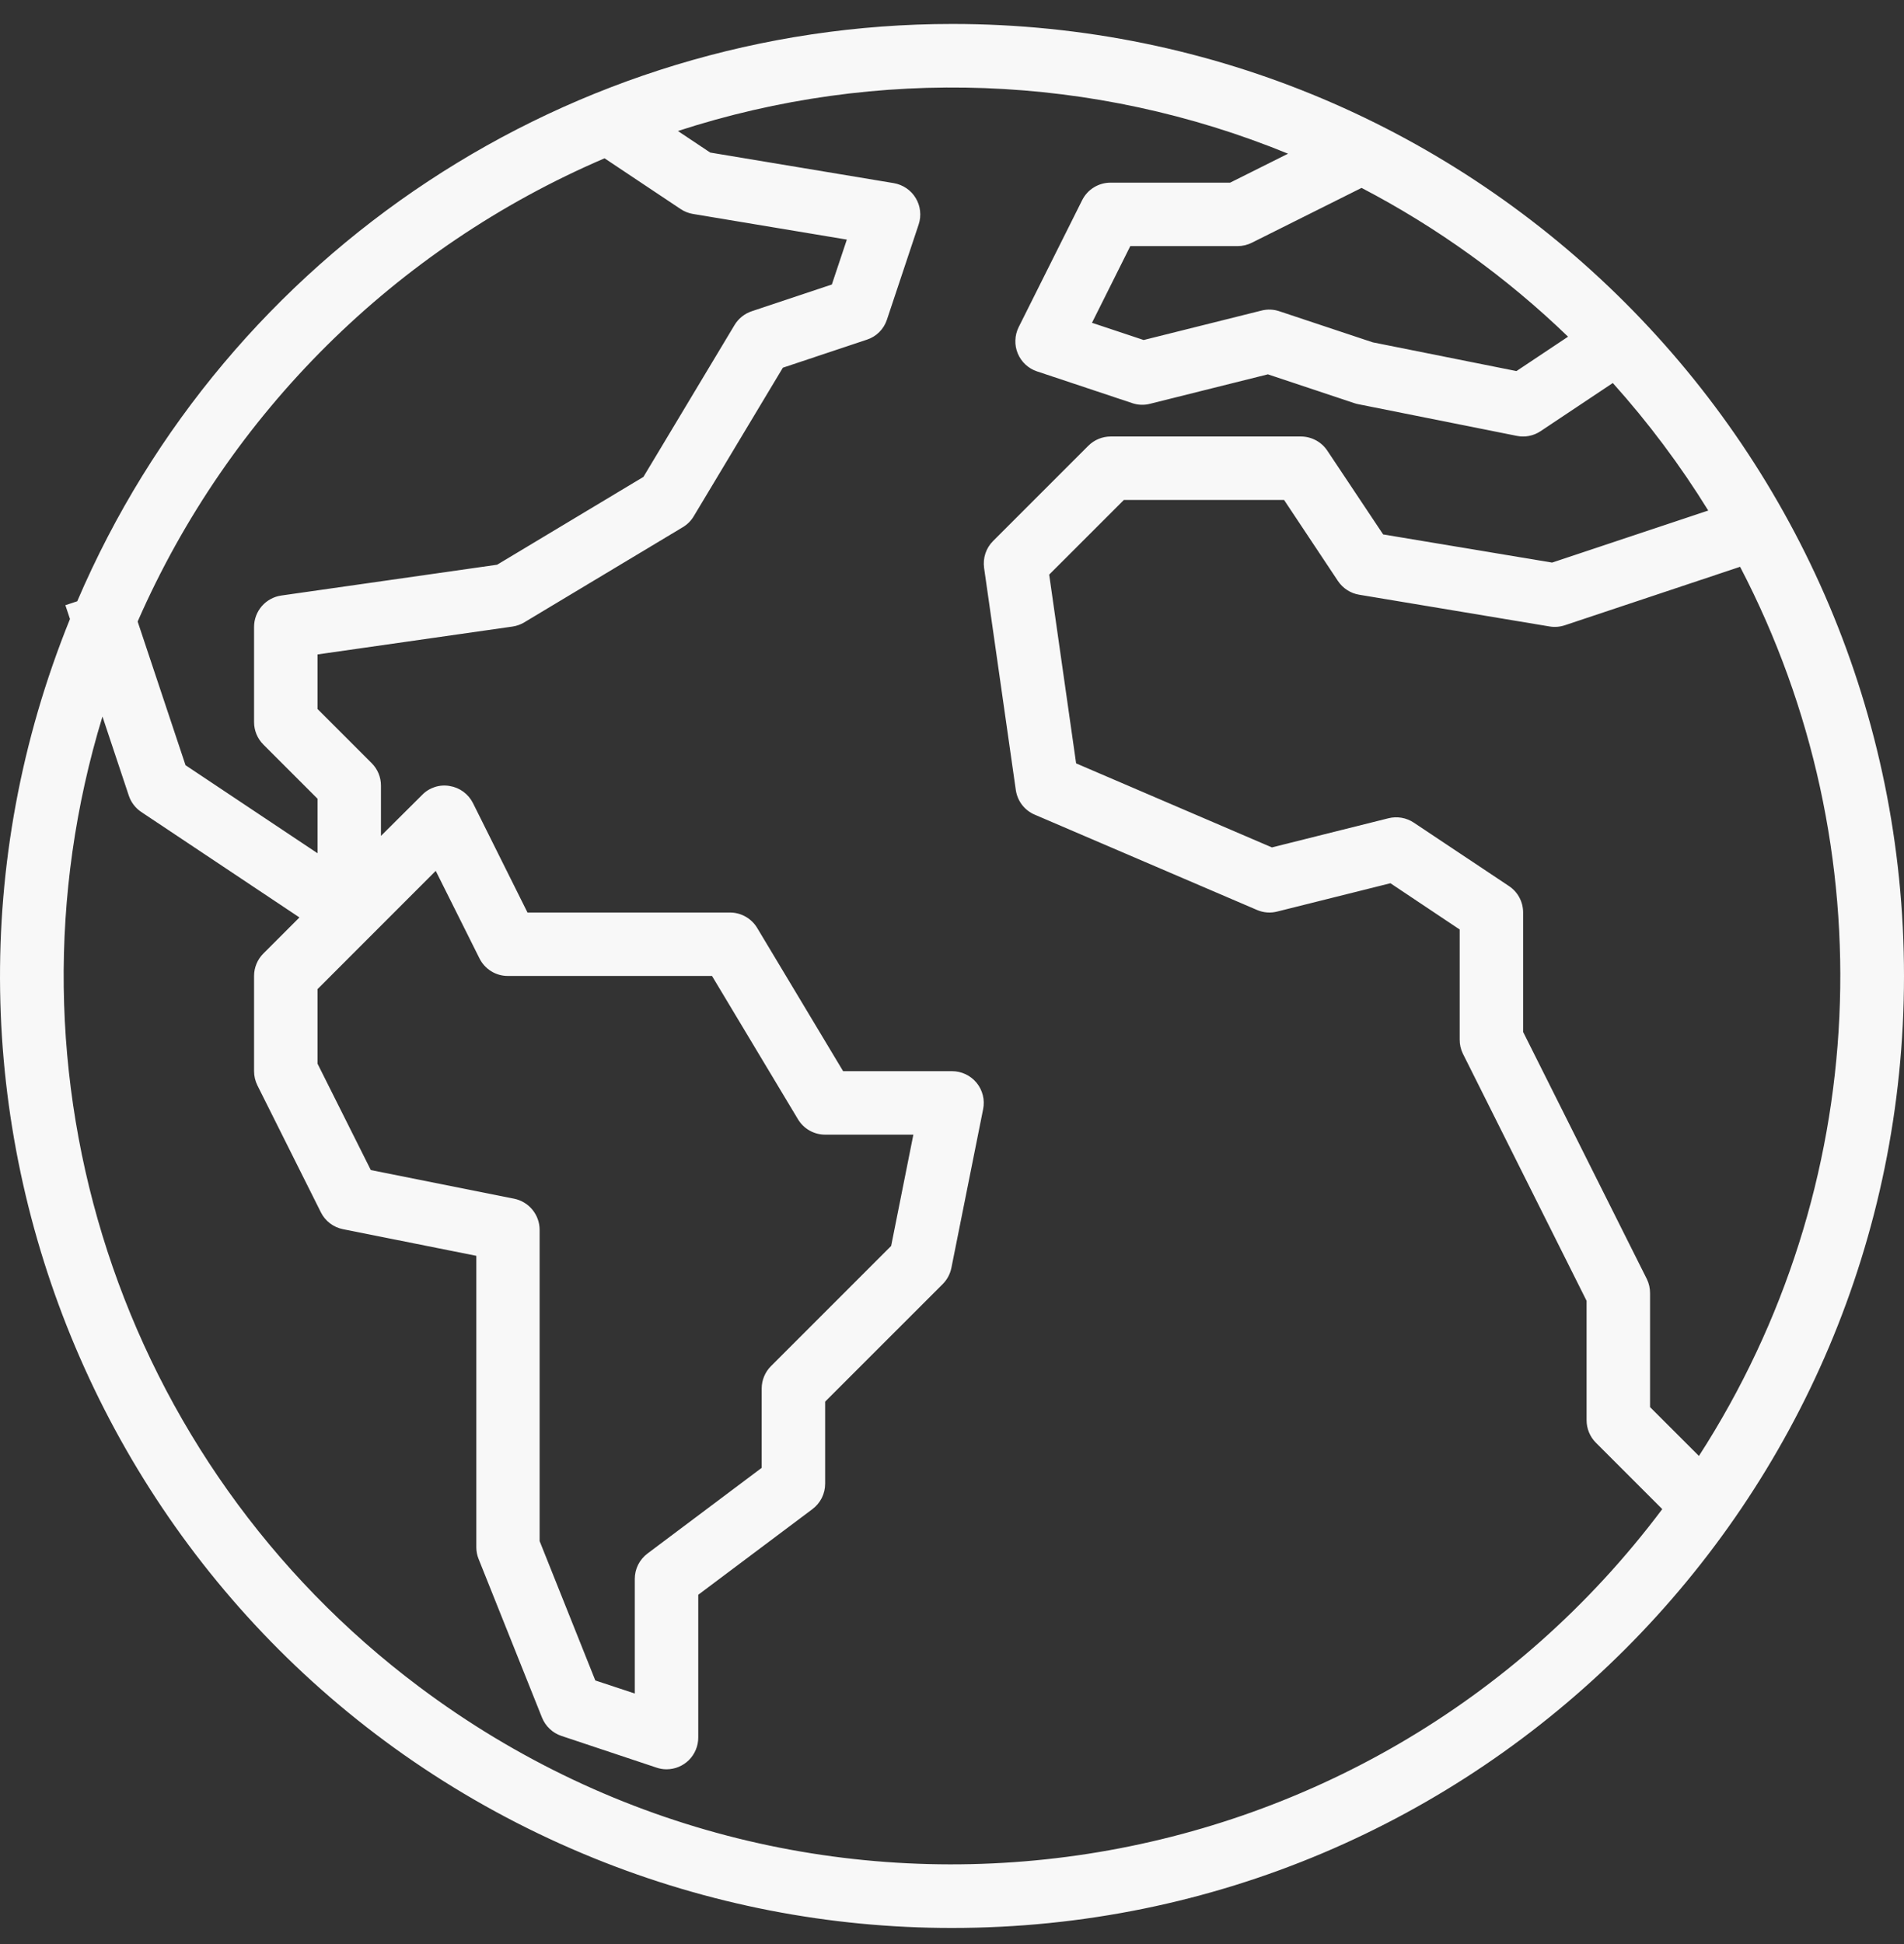<svg width="48" height="49" viewBox="0 0 48 49" fill="none" xmlns="http://www.w3.org/2000/svg">
<rect x="0" y="0" width="48" height="49" fill="#333333" stroke="none"/>
<g id="Frame" clip-path="url(#clip0_17053_744)">
<g id="Group">
<path id="Vector" d="M24.009 0.604C14.405 0.603 5.727 6.327 1.947 15.155L1.648 15.254L1.764 15.602C-3.213 27.876 2.703 41.861 14.977 46.837C17.843 47.999 20.908 48.596 24.001 48.594C37.253 48.596 47.998 37.855 48 24.603C48.002 11.351 37.261 0.606 24.009 0.604ZM42.83 36.697L41.598 35.466V32.598C41.599 32.474 41.572 32.352 41.518 32.24L38.398 26.01V23C38.398 22.868 38.366 22.739 38.304 22.622C38.242 22.506 38.152 22.407 38.042 22.334L35.643 20.735C35.55 20.673 35.445 20.631 35.335 20.612C35.224 20.593 35.111 20.597 35.003 20.624L32.065 21.359L27.129 19.241L26.45 14.483L28.332 12.602H32.372L33.731 14.646C33.792 14.736 33.871 14.814 33.963 14.873C34.055 14.933 34.158 14.972 34.266 14.99L39.065 15.79C39.193 15.812 39.325 15.801 39.449 15.76L43.868 14.286C47.576 21.401 47.179 29.957 42.83 36.697ZM39.531 8.486L38.23 9.353L34.605 8.628L32.252 7.845C32.108 7.796 31.953 7.79 31.806 7.827L28.832 8.57L27.529 8.136L28.495 6.203H31.2C31.324 6.203 31.446 6.175 31.557 6.119L34.325 4.736C36.231 5.73 37.984 6.993 39.531 8.486ZM15.241 3.99L17.16 5.27C17.255 5.333 17.361 5.375 17.473 5.393L21.349 6.039L20.971 7.171L18.951 7.845C18.77 7.906 18.617 8.028 18.518 8.192L16.221 12.02L12.532 14.234L7.093 15.01C6.902 15.037 6.728 15.132 6.601 15.277C6.475 15.423 6.405 15.609 6.405 15.801V18.201C6.405 18.413 6.489 18.616 6.639 18.766L8.005 20.132V21.506L4.677 19.287L3.47 15.666C5.767 10.419 9.976 6.244 15.241 3.99ZM12.964 30.214L9.348 29.491L8.005 26.81V24.931L10.985 21.95L12.088 24.157C12.154 24.29 12.257 24.402 12.383 24.48C12.509 24.558 12.655 24.6 12.804 24.599H17.95L20.117 28.211C20.188 28.329 20.288 28.427 20.408 28.495C20.528 28.563 20.664 28.599 20.802 28.599H23.026L22.466 31.404L19.438 34.432C19.363 34.506 19.304 34.594 19.264 34.691C19.223 34.788 19.203 34.892 19.202 34.997V36.997L16.323 39.157C16.224 39.231 16.143 39.328 16.087 39.439C16.032 39.55 16.003 39.672 16.003 39.796V42.685L15.008 42.356L13.604 38.843V30.998C13.604 30.814 13.54 30.635 13.423 30.492C13.307 30.349 13.144 30.251 12.964 30.214ZM10.559 42.51C3.018 36.852 -0.171 27.077 2.583 18.06L3.247 20.053C3.303 20.222 3.414 20.367 3.562 20.466L7.549 23.124L6.639 24.034C6.489 24.184 6.405 24.387 6.405 24.599V26.999C6.405 27.123 6.434 27.245 6.489 27.357L8.089 30.556C8.143 30.665 8.222 30.76 8.319 30.834C8.416 30.908 8.529 30.959 8.649 30.982L12.008 31.653V38.996C12.008 39.098 12.027 39.199 12.065 39.293L13.664 43.292C13.708 43.4 13.774 43.498 13.859 43.577C13.943 43.657 14.044 43.717 14.155 43.754L16.554 44.554C16.634 44.581 16.718 44.595 16.803 44.595C17.015 44.595 17.218 44.511 17.369 44.361C17.518 44.211 17.603 44.008 17.603 43.795V40.196L20.482 38.037C20.581 37.962 20.662 37.866 20.718 37.755C20.773 37.644 20.802 37.521 20.802 37.397V35.328L23.767 32.364C23.878 32.252 23.954 32.11 23.985 31.955L24.785 27.956C24.808 27.84 24.806 27.72 24.777 27.605C24.748 27.49 24.695 27.383 24.62 27.292C24.545 27.2 24.45 27.127 24.343 27.076C24.236 27.025 24.12 26.999 24.001 26.999H21.255L19.088 23.388C19.017 23.269 18.916 23.172 18.796 23.104C18.676 23.036 18.541 23 18.403 23H13.298L11.924 20.243C11.867 20.129 11.784 20.031 11.682 19.956C11.58 19.881 11.461 19.831 11.336 19.811C11.211 19.789 11.082 19.798 10.962 19.837C10.841 19.876 10.731 19.944 10.643 20.035L9.604 21.069V19.8C9.604 19.588 9.52 19.385 9.37 19.235L8.005 17.87V16.495L12.917 15.793C13.023 15.778 13.124 15.742 13.216 15.687L17.215 13.287C17.327 13.22 17.421 13.126 17.488 13.014L19.736 9.268L21.855 8.561C21.973 8.523 22.08 8.457 22.168 8.369C22.256 8.281 22.321 8.174 22.36 8.056L23.16 5.656C23.196 5.547 23.208 5.431 23.195 5.316C23.183 5.201 23.145 5.091 23.085 4.992C23.026 4.893 22.946 4.809 22.85 4.744C22.755 4.679 22.647 4.636 22.533 4.616L17.904 3.845L17.09 3.302C22.123 1.664 27.575 1.867 32.472 3.874L31.011 4.604H28.001C27.851 4.603 27.705 4.644 27.578 4.722C27.45 4.8 27.348 4.912 27.281 5.046L25.681 8.245C25.63 8.348 25.601 8.46 25.598 8.575C25.593 8.689 25.614 8.803 25.658 8.909C25.702 9.015 25.768 9.11 25.852 9.188C25.936 9.266 26.035 9.325 26.144 9.361L28.544 10.161C28.688 10.21 28.843 10.216 28.99 10.178L31.964 9.435L34.142 10.161C34.174 10.172 34.206 10.181 34.239 10.187L38.238 10.986C38.341 11.007 38.447 11.008 38.55 10.987C38.653 10.967 38.751 10.926 38.838 10.868L40.659 9.654C41.555 10.652 42.36 11.727 43.065 12.868L39.129 14.18L34.869 13.47L33.461 11.358C33.388 11.249 33.29 11.16 33.175 11.098C33.059 11.036 32.931 11.003 32.8 11.002H28.001C27.788 11.002 27.585 11.087 27.435 11.237L25.036 13.636C24.948 13.724 24.881 13.831 24.842 13.949C24.803 14.067 24.792 14.192 24.809 14.315L25.609 19.914C25.629 20.05 25.683 20.179 25.767 20.288C25.852 20.397 25.962 20.482 26.089 20.535L31.688 22.935C31.848 23.005 32.027 23.019 32.197 22.976L35.053 22.262L36.799 23.428V26.199C36.797 26.323 36.825 26.445 36.879 26.557L39.998 32.787V35.797C39.998 36.009 40.082 36.213 40.232 36.363L41.906 38.037C34.485 47.928 20.451 49.931 10.559 42.51Z" fill="#F8F8F8"/>
</g>
</g>
<defs>
<clipPath id="clip0_17053_744">
<rect width="48" height="48" fill="white" transform="translate(0 0.6)"/>
</clipPath>
</defs>
</svg>
